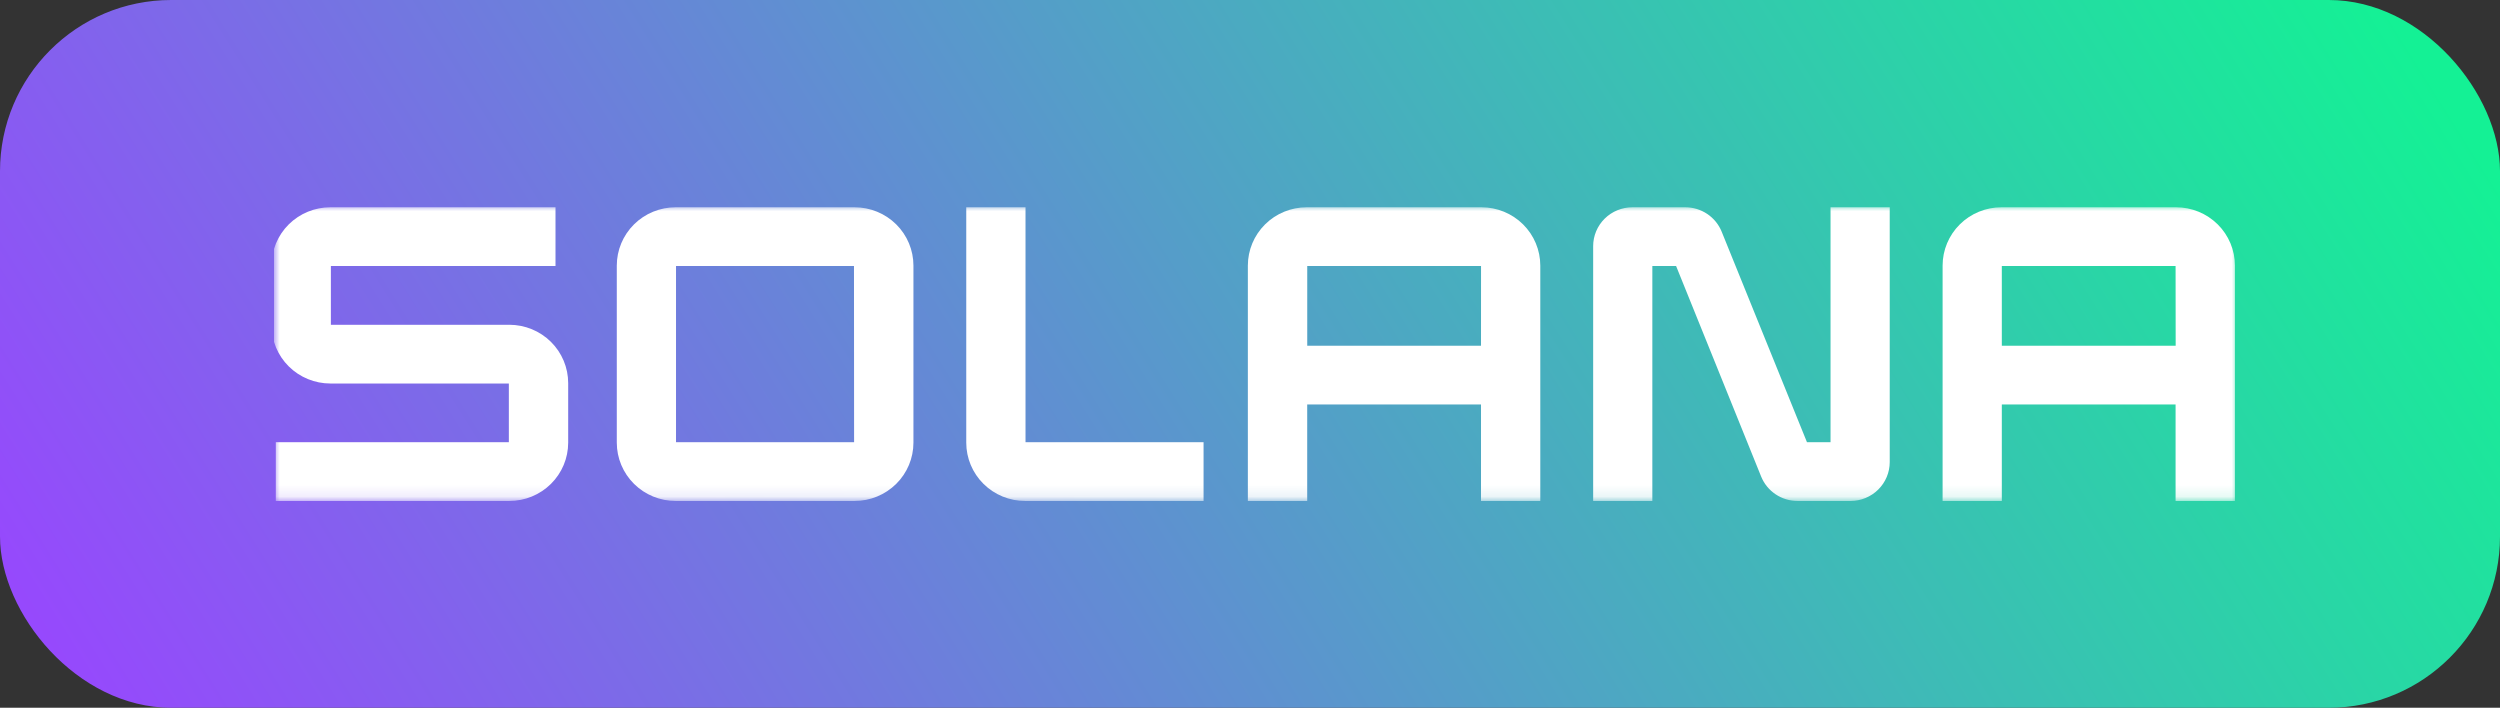<svg width="219" height="62" viewBox="0 0 219 62" fill="none" xmlns="http://www.w3.org/2000/svg">
<rect x="0" y="0" width="219" height="62" fill="#333333" stroke="none"/>
<rect width="219" height="62" rx="15" fill="url(#paint0_linear_2459_1331)"/>
<g clip-path="url(#clip0_2459_1331)">
<mask id="mask0_2459_1331" style="mask-type:luminance" maskUnits="userSpaceOnUse" x="24" y="18" width="172" height="26">
<path d="M196 18H24V43.886H196V18Z" fill="white"/>
</mask>
<g mask="url(#mask0_2459_1331)">
<path d="M48.662 23.303V18.157H28.947C27.579 18.157 26.266 18.695 25.298 19.653C24.331 20.611 23.787 21.911 23.787 23.266V28.487C23.787 29.842 24.331 31.142 25.298 32.1C26.266 33.058 27.579 33.596 28.947 33.596H44.575V38.739H24.159V43.886H44.613C45.981 43.886 47.294 43.347 48.261 42.389C49.229 41.431 49.773 40.132 49.773 38.777V33.559C49.773 32.204 49.229 30.904 48.261 29.946C47.294 28.988 45.981 28.45 44.613 28.45H28.985V23.303H48.662Z" fill="white"/>
<path d="M54.031 23.266V38.777C54.031 40.132 54.575 41.431 55.543 42.389C56.51 43.347 57.823 43.886 59.191 43.886H74.857C76.226 43.886 77.538 43.347 78.506 42.389C79.473 41.431 80.017 40.132 80.017 38.777V23.266C80.017 21.911 79.473 20.611 78.506 19.653C77.538 18.695 76.226 18.157 74.857 18.157H59.191C57.823 18.157 56.51 18.695 55.543 19.653C54.575 20.611 54.031 21.911 54.031 23.266ZM74.819 38.739H59.219V23.303H74.809L74.819 38.739Z" fill="white"/>
<path d="M109.312 23.266V43.886H114.511V35.432H129.736V43.886H134.93V23.266C134.93 21.911 134.386 20.611 133.419 19.653C132.451 18.695 131.139 18.157 129.77 18.157H114.473C113.104 18.157 111.791 18.695 110.824 19.653C109.856 20.611 109.312 21.911 109.312 23.266ZM129.736 30.285H114.514V23.303H129.739L129.736 30.285Z" fill="white"/>
<path d="M170.172 23.266V43.886H175.359V35.432H190.581V43.886H195.78V23.266C195.78 21.911 195.236 20.611 194.268 19.653C193.301 18.695 191.988 18.157 190.62 18.157H175.332C173.964 18.157 172.651 18.695 171.683 19.653C170.715 20.611 170.172 21.911 170.172 23.266ZM190.589 30.285H175.359V23.303H190.581L190.589 30.285Z" fill="white"/>
<path d="M160.355 18.157V38.739H158.291L150.82 20.299C150.565 19.667 150.125 19.125 149.556 18.743C148.986 18.361 148.315 18.157 147.627 18.157H143.001C142.089 18.157 141.214 18.516 140.568 19.154C139.923 19.793 139.561 20.659 139.561 21.563V43.886H144.745V23.303H146.826L154.277 41.747C154.533 42.379 154.974 42.92 155.543 43.301C156.113 43.683 156.785 43.886 157.473 43.886H162.1C163.012 43.886 163.887 43.527 164.532 42.888C165.177 42.249 165.54 41.383 165.54 40.48V18.157H160.355Z" fill="white"/>
<path d="M89.835 38.739V18.157H84.644V38.777C84.644 40.132 85.188 41.431 86.156 42.389C87.124 43.347 88.436 43.886 89.805 43.886H105.432V38.739H89.835Z" fill="white"/>
</g>
</g>
<defs>
<linearGradient id="paint0_linear_2459_1331" x1="12.285" y1="78.137" x2="188.352" y2="-32.594" gradientUnits="userSpaceOnUse">
<stop stop-color="#9945FF"/>
<stop offset="1" stop-color="#14F195"/>
</linearGradient>
<clipPath id="clip0_2459_1331">
<rect width="172" height="26" fill="white" transform="translate(24 18)"/>
</clipPath>
</defs>
</svg>
